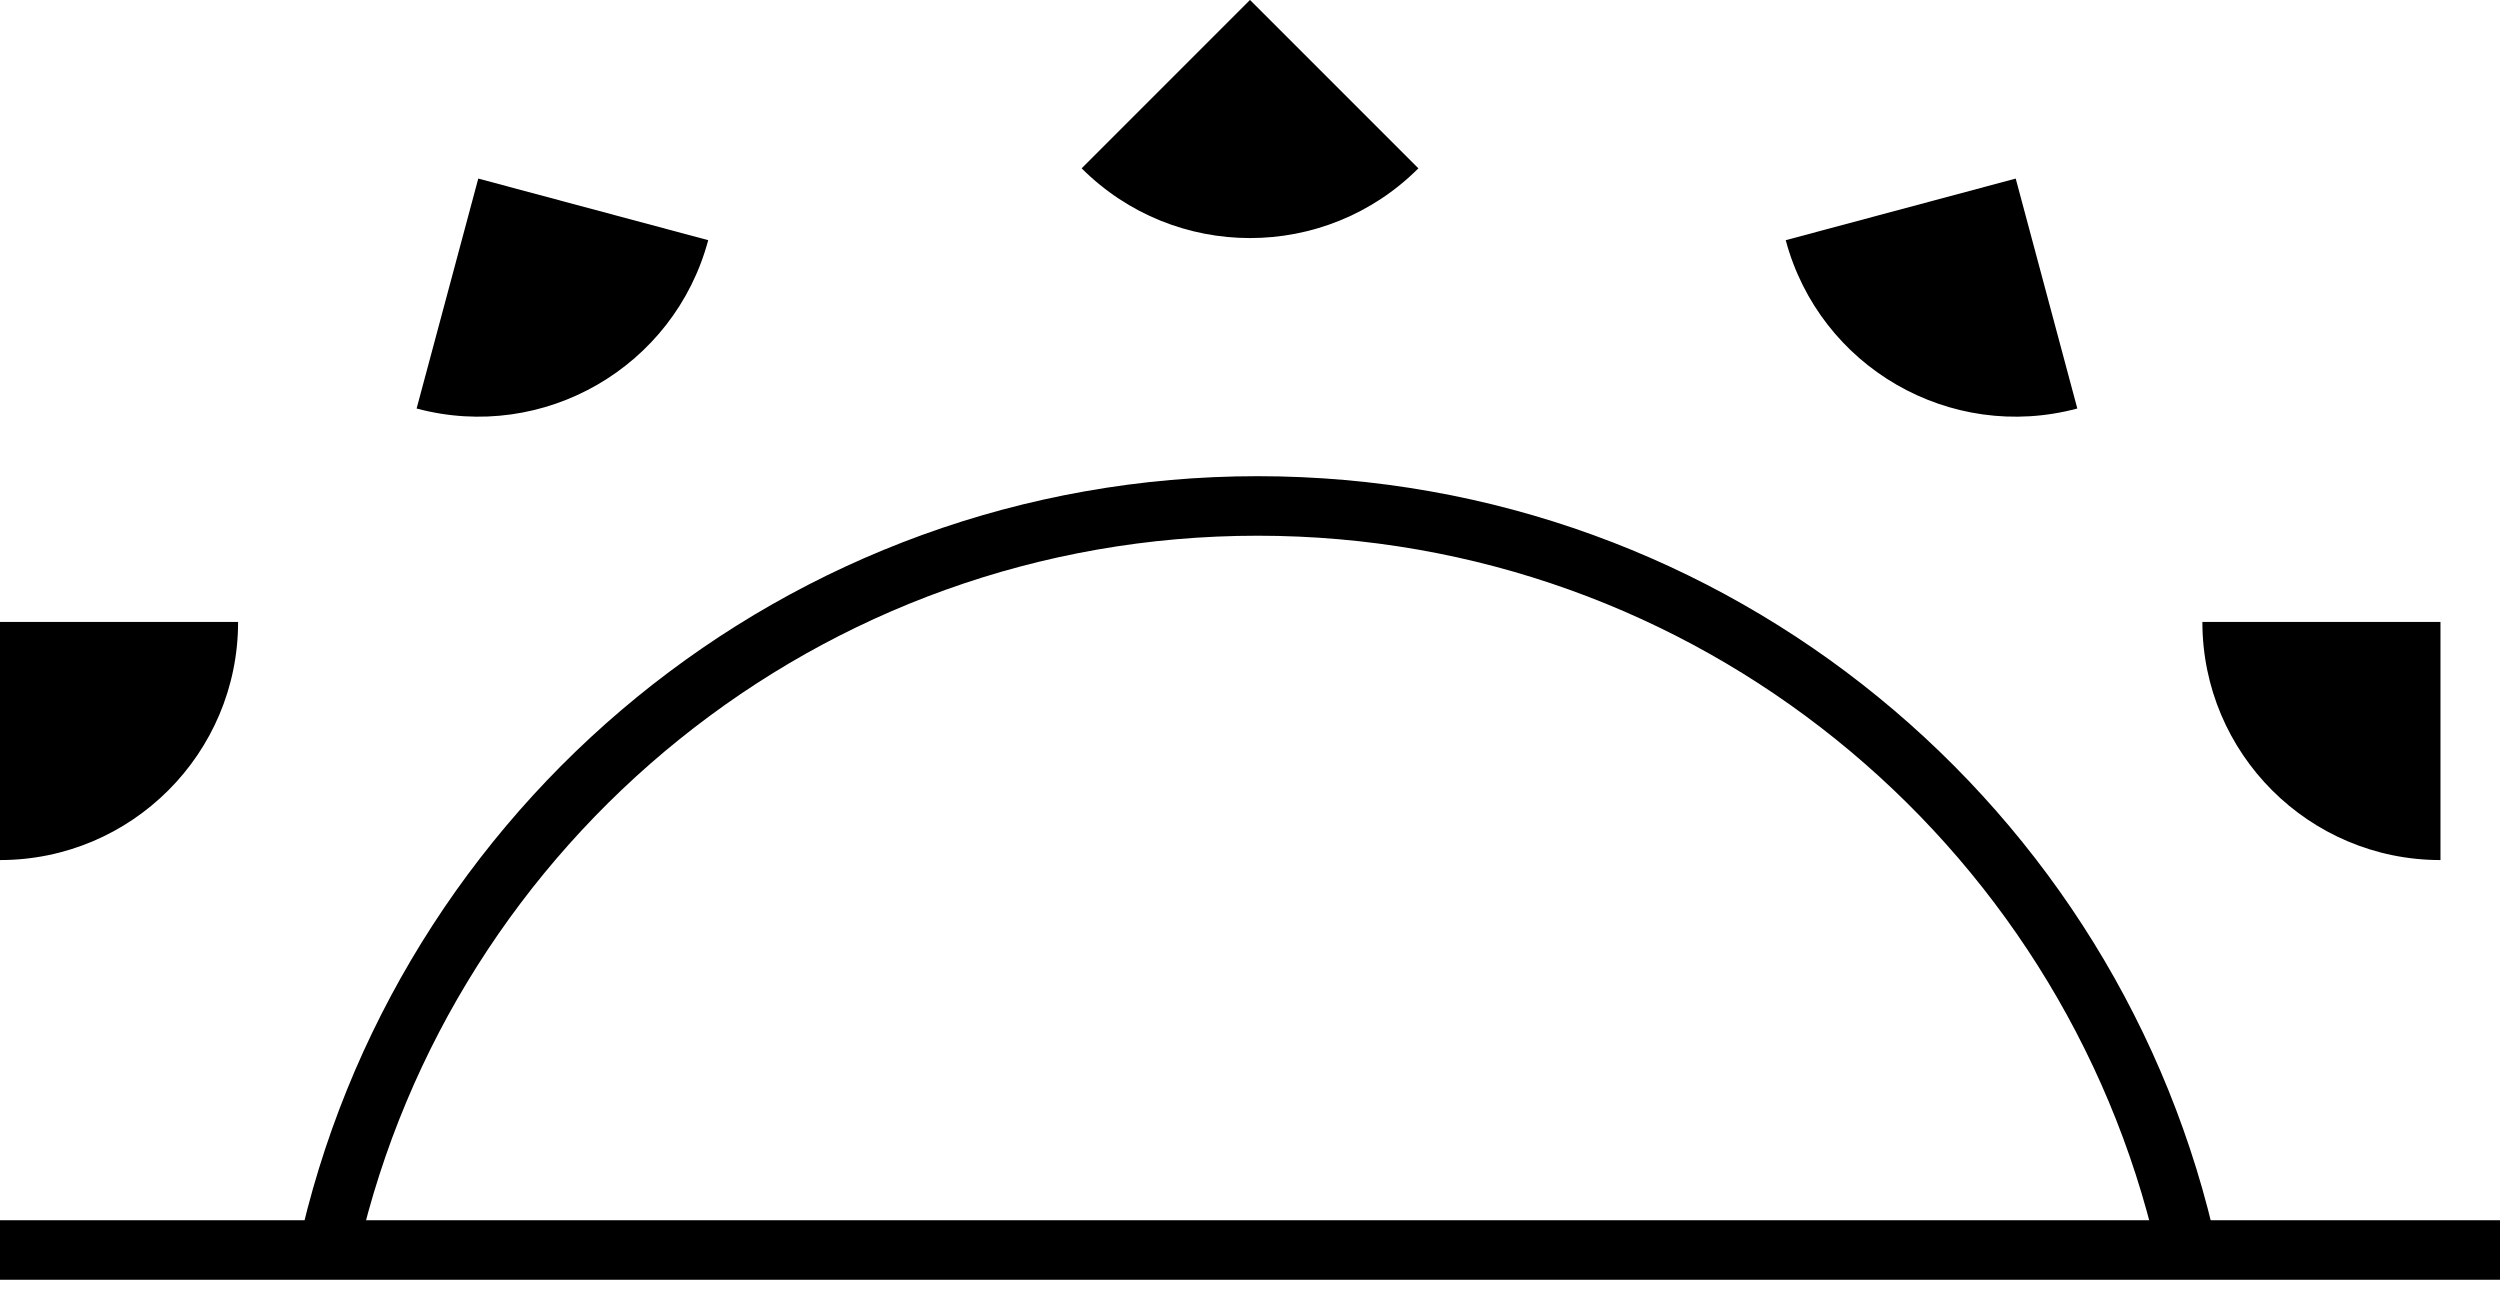 <svg width="42" height="22" viewBox="0 0 42 22" fill="none" xmlns="http://www.w3.org/2000/svg">
<path d="M36.231 21C34.645 14.125 28.485 9 21.128 9C13.771 9 7.611 14.125 6.025 21H5C6.605 13.568 13.216 8 21.128 8C29.04 8 35.651 13.568 37.256 21H36.231Z" fill="black"/>
<path d="M0 21H42" stroke="black"/>
<path d="M18.172 2.828L21 -0.001L23.829 2.828C22.267 4.39 19.734 4.39 18.172 2.828Z" fill="black"/>
<path d="M30 4.035L33.864 3L34.899 6.863C32.765 7.435 30.572 6.169 30 4.035Z" fill="black"/>
<path d="M0 14.449L0 10.449H4C4 12.658 2.209 14.449 0 14.449Z" fill="black"/>
<path d="M41 14.449V10.449H37C37 12.658 38.791 14.449 41 14.449Z" fill="black"/>
<path d="M11.898 4.035L8.035 3L6.999 6.863C9.133 7.435 11.327 6.169 11.898 4.035Z" fill="black"/>
</svg>

